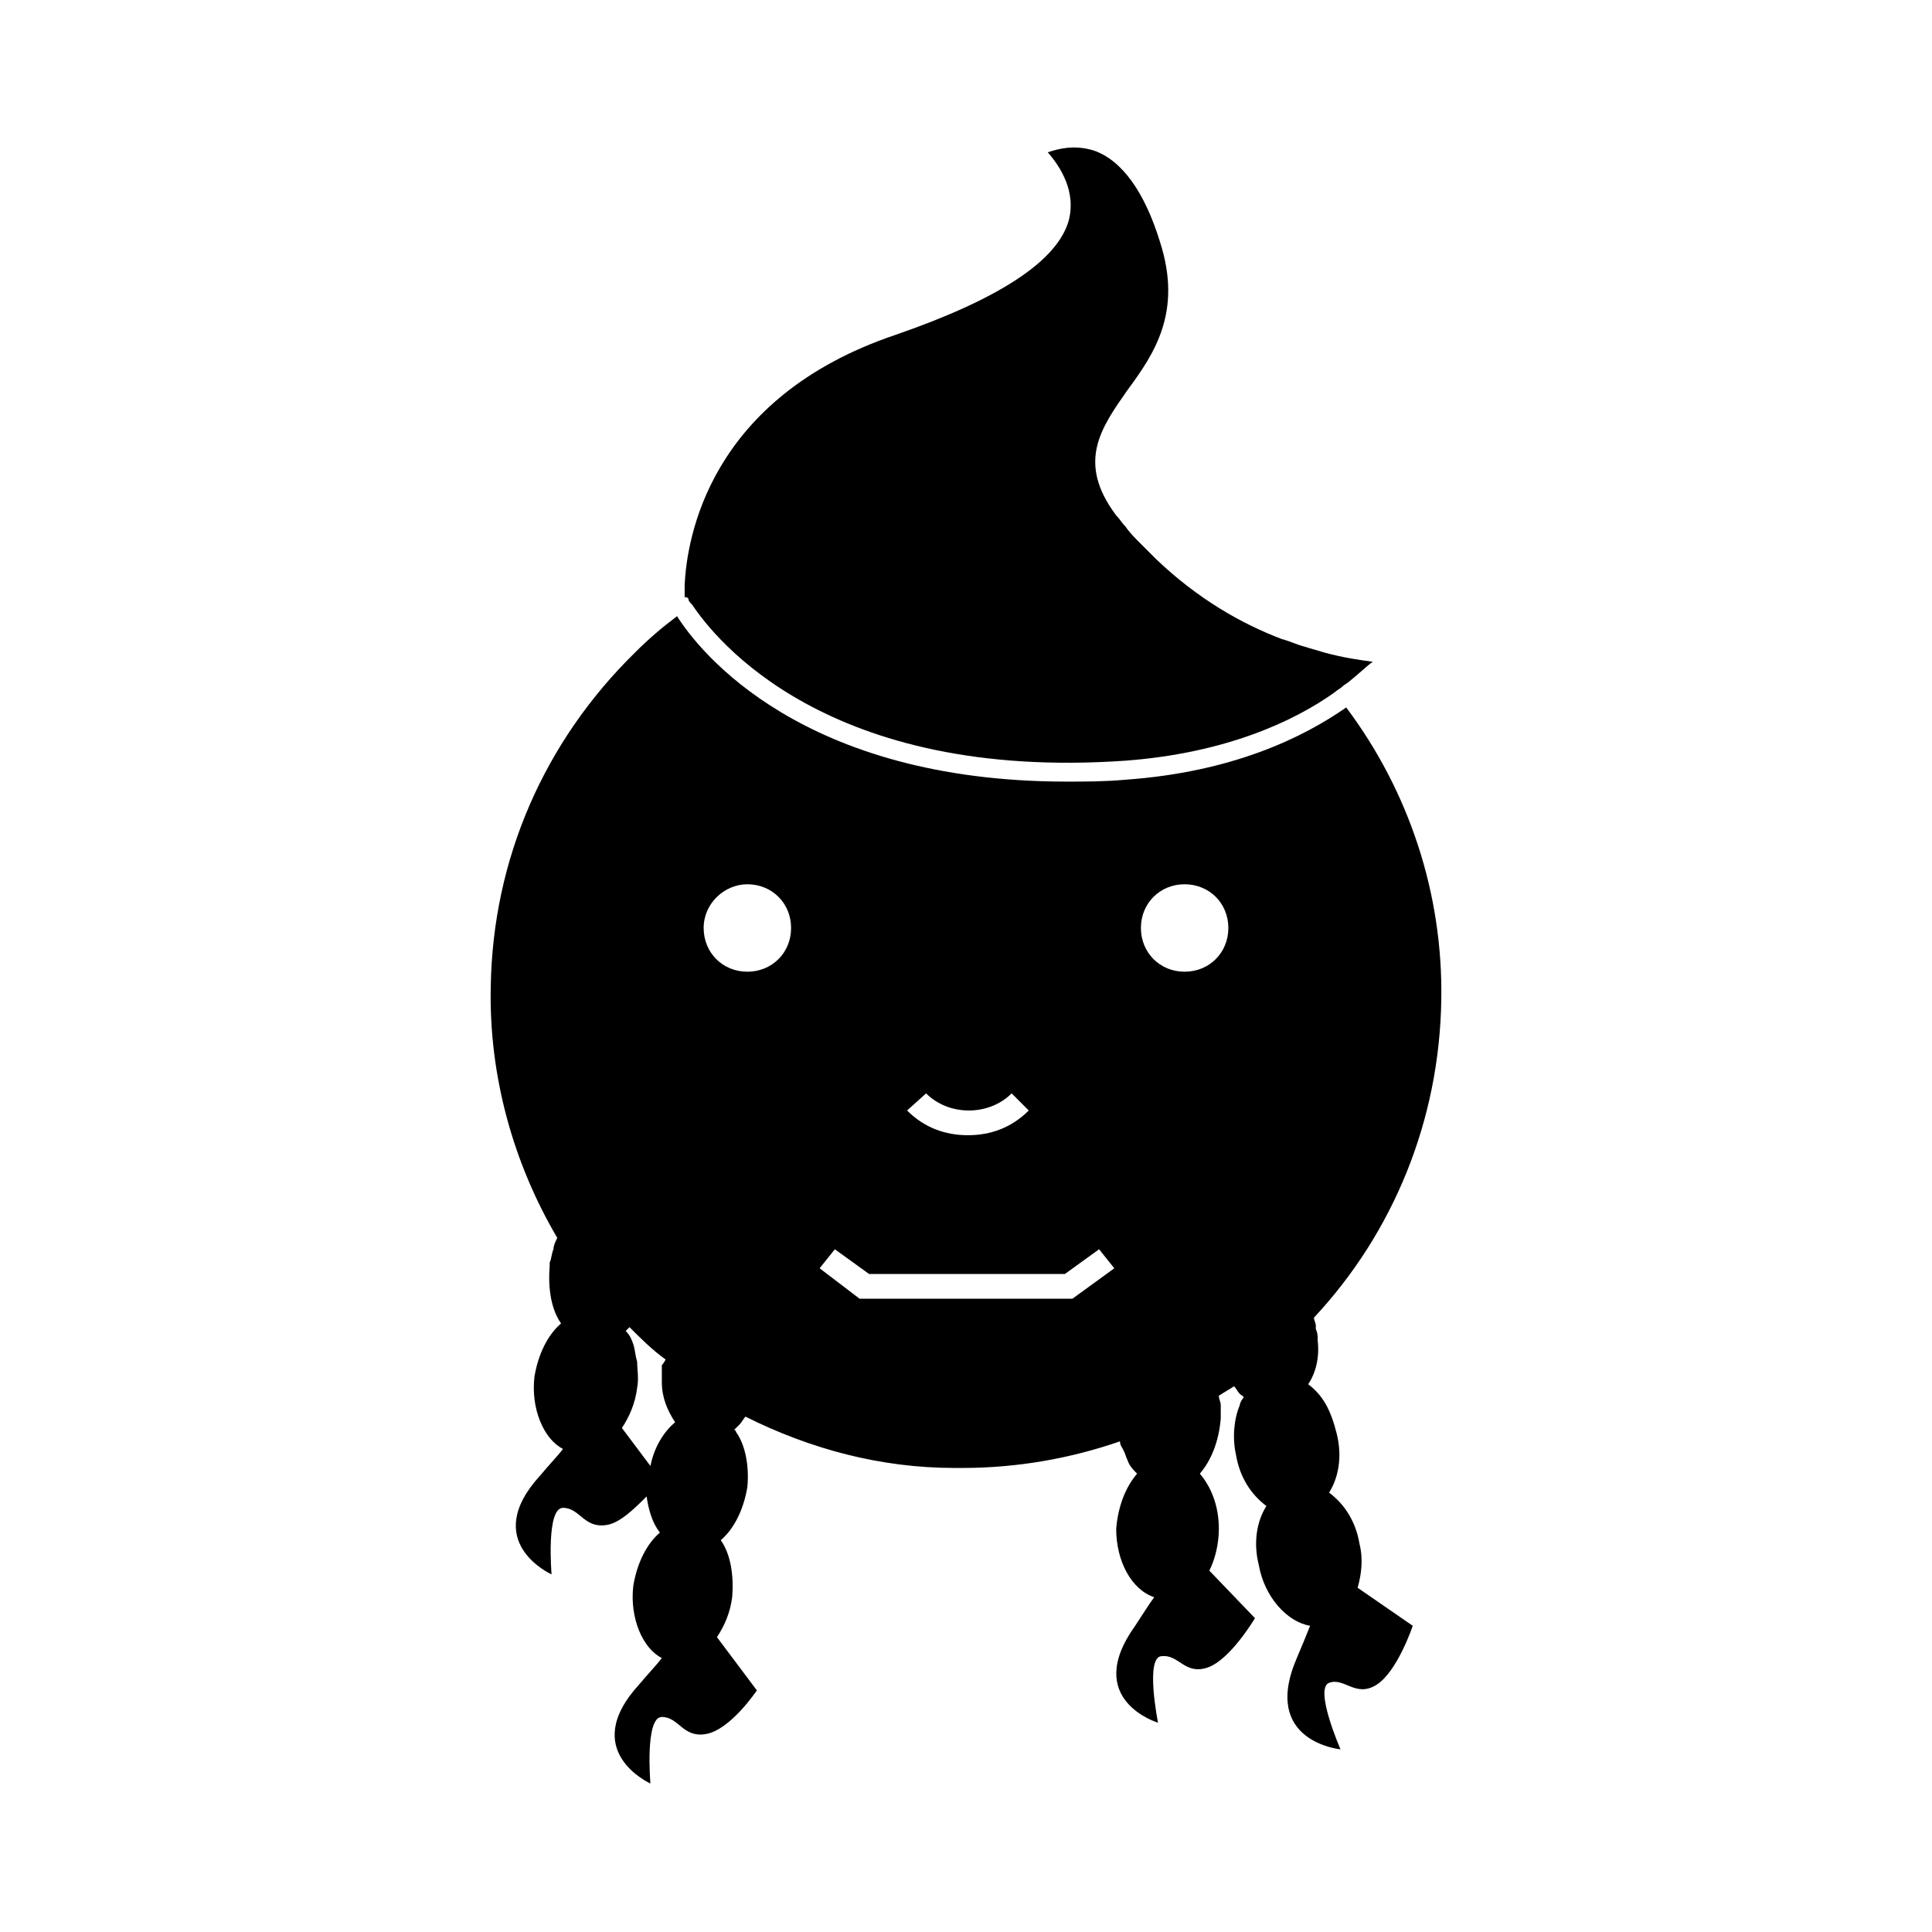 <?xml version="1.0" encoding="UTF-8"?>
<!-- Uploaded to: SVG Repo, www.svgrepo.com, Generator: SVG Repo Mixer Tools -->
<svg fill="#000000" width="800px" height="800px" version="1.1" viewBox="144 144 512 512" xmlns="http://www.w3.org/2000/svg">
 <g>
  <path d="m504.29 553.16c-1.008-6.047-4.031-10.578-8.062-13.602 2.519-4.031 3.527-9.574 2.016-15.617-1.508-6.047-3.523-10.078-7.555-13.102 2.016-3.023 3.023-7.055 2.519-11.586 0-1.008 0-2.016-0.504-3.023v-1.008c0-0.504-0.504-1.512-0.504-2.016 21.16-22.672 33.25-52.395 33.754-84.137 0.504-28.215-8.566-55.418-25.191-77.586-11.586 8.062-30.23 17.129-58.441 19.145-5.543 0.504-10.578 0.504-15.617 0.504-70.031 0-97.234-34.258-103.28-43.832-4.031 3.023-7.559 6.047-11.082 9.574-24.184 23.68-37.785 54.914-38.289 88.672-0.504 23.68 6.047 46.855 17.633 66.504-0.504 1.008-1.008 2.016-1.008 3.023-0.504 1.008-0.504 2.519-1.008 3.527v1.008c-0.504 6.047 0.504 11.586 3.023 15.113-3.527 3.023-6.047 8.062-7.055 14.105-1.008 8.566 2.519 16.625 7.559 19.145-1.512 2.016-3.527 4.031-6.047 7.055-16.121 17.633 3.023 26.199 3.023 26.199s-1.512-17.633 3.023-17.633 5.543 5.543 11.586 4.535c3.527-0.504 7.559-4.535 10.578-7.559 0.504 3.527 1.512 7.055 3.527 9.574-3.527 3.023-6.047 8.062-7.055 14.105-1.008 8.566 2.519 16.625 7.559 19.145-1.512 2.016-3.527 4.031-6.047 7.055-16.121 17.633 3.023 26.199 3.023 26.199s-1.512-17.633 3.023-17.633c4.535 0 5.543 5.543 11.586 4.535 6.551-1.008 13.602-11.586 13.602-11.586l-10.578-14.105c2.016-3.023 3.527-6.551 4.031-10.578 0.504-6.047-0.504-11.586-3.023-15.113 3.527-3.023 6.047-8.062 7.055-14.105 0.504-5.543-0.504-11.082-3.023-14.609 0 0 0-0.504-0.504-0.504 0.504-0.504 1.008-1.008 1.512-1.512 0.504-0.504 1.008-1.512 1.512-2.016 17.129 8.566 35.77 13.602 55.418 13.602h2.016c14.609 0 28.719-2.519 41.816-7.055 0 1.008 0.504 1.512 1.008 2.519s0.504 1.512 1.008 2.519c0.504 1.512 1.512 2.519 2.519 3.527-3.023 3.527-5.039 8.566-5.543 14.609 0 8.566 4.031 16.121 10.078 18.137-1.512 2.016-3.023 4.535-5.039 7.559-14.105 19.648 6.047 25.695 6.047 25.695s-3.527-17.633 1.008-17.633c4.535-0.504 6.047 5.039 12.09 3.023 6.047-2.016 12.594-13.098 12.594-13.098l-12.09-12.594c1.512-3.023 2.519-7.055 2.519-11.082 0-6.047-2.016-11.082-5.039-14.609 3.023-3.527 5.039-8.566 5.543-14.609v-0.504-3.023c0-1.008-0.504-1.512-0.504-2.519 1.512-1.008 2.519-1.512 4.031-2.519 0.504 0.504 1.008 1.512 1.512 2.016s1.008 0.504 1.008 1.008c-0.504 0.504-1.008 1.512-1.008 2.016-1.512 3.527-2.016 8.566-1.008 13.098 1.008 6.047 4.031 10.578 8.062 13.602-2.519 4.031-3.527 9.574-2.016 15.617 1.512 8.566 7.559 15.113 13.602 16.121-1.008 2.519-2.016 5.039-3.527 8.566-9.574 22.168 11.586 24.184 11.586 24.184s-7.055-16.121-3.023-17.633 7.055 4.031 12.594 0.504c5.543-3.527 9.574-15.617 9.574-15.617l-14.609-10.078c1.008-3.547 1.512-7.578 0.504-11.609zm-46.348-174.82c6.551 0 11.586 5.039 11.586 11.586 0 6.551-5.039 11.586-11.586 11.586-6.551 0-11.586-5.039-11.586-11.586-0.004-6.551 5.035-11.586 11.586-11.586zm-68.52 55.418c6.047 6.047 16.625 6.047 22.672 0l4.535 4.535c-4.535 4.535-10.078 6.551-16.121 6.551-6.047 0-11.586-2.016-16.121-6.551zm-47.359-55.418c6.551 0 11.586 5.039 11.586 11.586 0 6.551-5.039 11.586-11.586 11.586-6.551 0-11.586-5.039-11.586-11.586 0-6.551 5.543-11.586 11.586-11.586zm-22.668 127.46v1.512 3.023c0 4.031 1.512 7.559 3.527 10.578-3.023 2.519-5.543 6.551-6.551 11.586l-7.559-10.078c2.016-3.023 3.527-6.551 4.031-10.578 0.504-2.519 0-5.039 0-7.055-0.504-1.512-0.504-3.023-1.008-4.535-0.504-1.512-1.008-2.519-2.016-3.527 0.504-0.504 0.504-0.504 1.008-1.008 3.023 3.023 6.047 6.047 9.574 8.566-0.504 1.012-1.008 1.516-1.008 1.516zm108.82-17.633h-56.426l-10.578-8.062 4.031-5.039 9.07 6.551 25.691 0.004h26.199l9.07-6.551 4.031 5.039z"/>
  <path d="m326.44 302.76c0 0.504 0.504 1.008 1.008 1.512 6.047 9.07 35.77 46.855 114.87 41.312 26.703-2.016 44.84-10.578 55.418-18.137 0.504-0.504 1.512-1.008 2.016-1.512s1.512-1.008 2.016-1.512c2.519-2.016 4.535-4.031 6.047-5.039-3.527-0.504-7.559-1.008-13.098-2.519-1.512-0.504-3.527-1.008-5.039-1.512-2.016-0.504-4.031-1.512-6.047-2.016-10.578-4.031-22.168-10.578-33.25-21.16-1.512-1.512-3.023-3.023-4.535-4.535-1.008-1.008-2.519-2.519-3.527-4.031-1.008-1.008-1.512-2.016-2.519-3.023-10.578-14.105-4.031-23.176 3.023-33.25 7.055-9.574 14.609-20.656 8.566-39.297-4.031-13.098-10.078-21.664-17.633-24.184-5.039-1.512-9.07-0.504-12.09 0.504 3.527 4.031 7.559 10.578 5.543 18.137-3.023 10.578-18.137 20.656-45.848 30.23-49.375 16.625-55.418 53.906-55.922 66.504v3.023c1.004 0 1.004 0.504 1.004 0.504z"/>
 </g>
</svg>